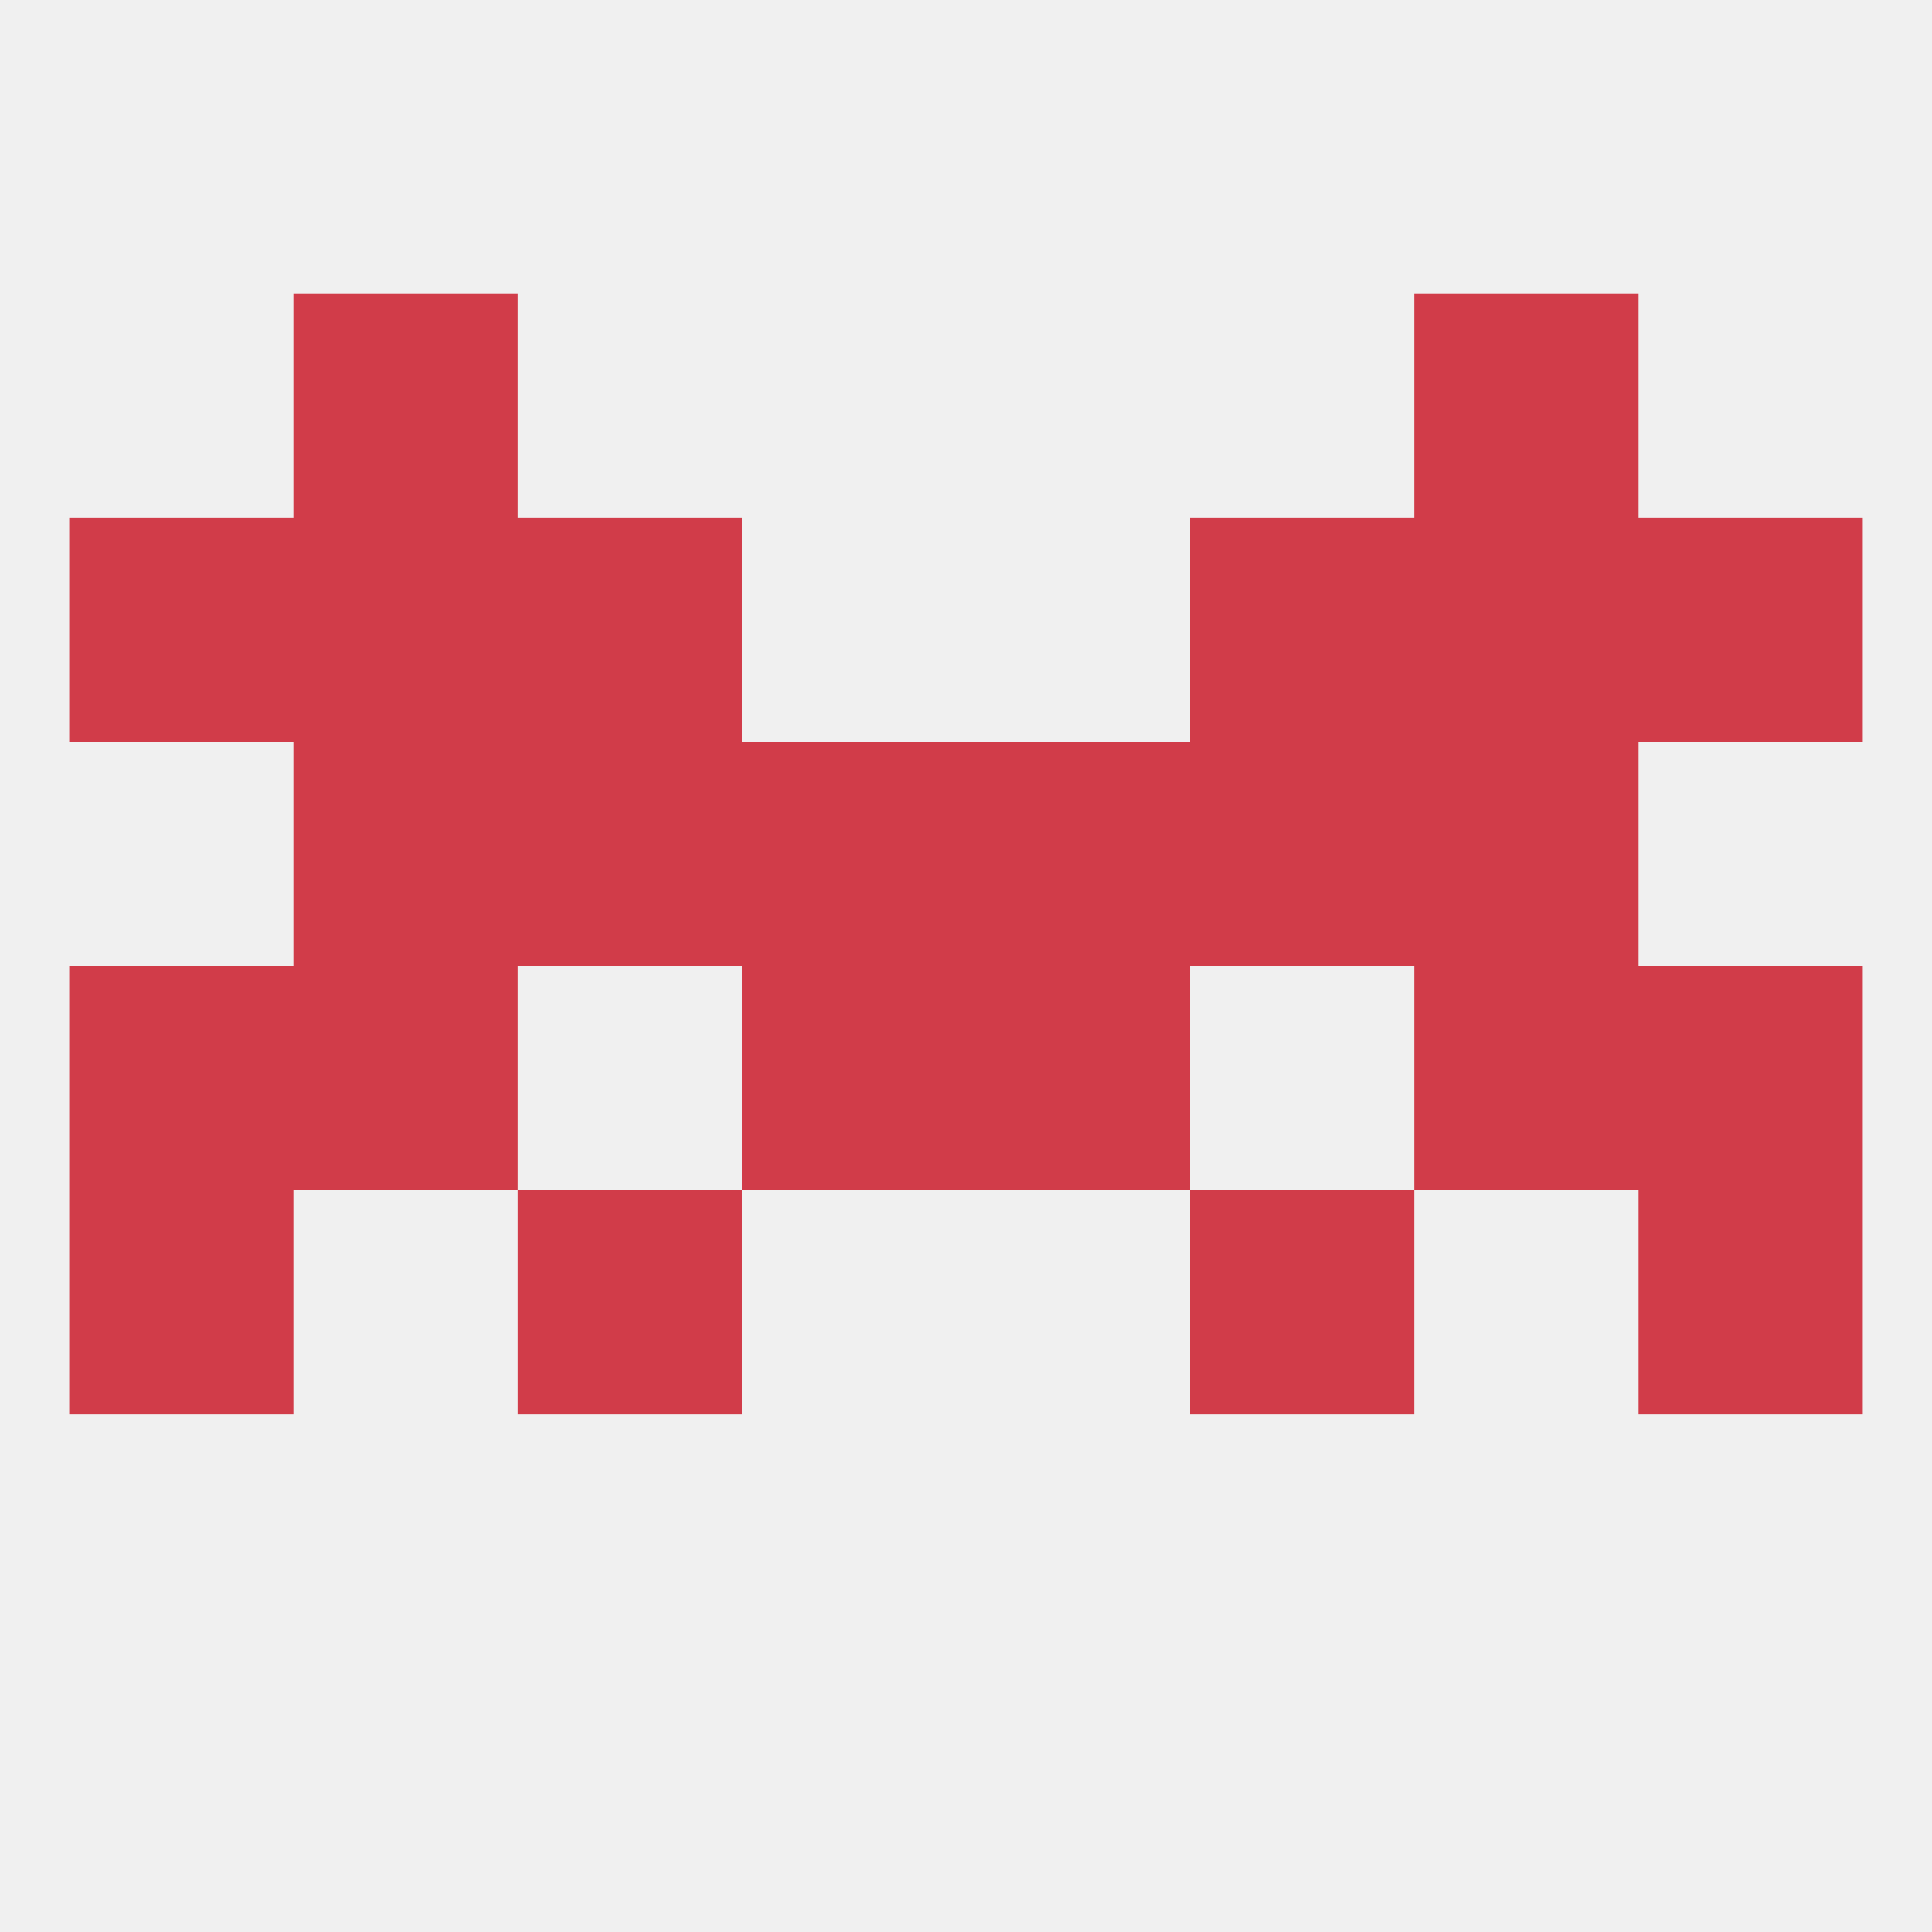 
<!--   <?xml version="1.0"?> -->
<svg version="1.1" baseprofile="full" xmlns="http://www.w3.org/2000/svg" xmlns:xlink="http://www.w3.org/1999/xlink" xmlns:ev="http://www.w3.org/2001/xml-events" width="250" height="250" viewBox="0 0 250 250" >
	<rect width="100%" height="100%" fill="rgba(240,240,240,255)"/>

	<rect x="212" y="154" width="29" height="29" fill="rgba(209,60,73,255)"/>
	<rect x="67" y="154" width="29" height="29" fill="rgba(209,60,73,255)"/>
	<rect x="154" y="154" width="29" height="29" fill="rgba(209,60,73,255)"/>
	<rect x="9" y="154" width="29" height="29" fill="rgba(209,60,73,255)"/>
	<rect x="154" y="96" width="29" height="29" fill="rgba(209,60,73,255)"/>
	<rect x="38" y="96" width="29" height="29" fill="rgba(209,60,73,255)"/>
	<rect x="183" y="96" width="29" height="29" fill="rgba(209,60,73,255)"/>
	<rect x="96" y="96" width="29" height="29" fill="rgba(209,60,73,255)"/>
	<rect x="125" y="96" width="29" height="29" fill="rgba(209,60,73,255)"/>
	<rect x="67" y="96" width="29" height="29" fill="rgba(209,60,73,255)"/>
	<rect x="67" y="67" width="29" height="29" fill="rgba(209,60,73,255)"/>
	<rect x="154" y="67" width="29" height="29" fill="rgba(209,60,73,255)"/>
	<rect x="38" y="67" width="29" height="29" fill="rgba(209,60,73,255)"/>
	<rect x="183" y="67" width="29" height="29" fill="rgba(209,60,73,255)"/>
	<rect x="9" y="67" width="29" height="29" fill="rgba(209,60,73,255)"/>
	<rect x="212" y="67" width="29" height="29" fill="rgba(209,60,73,255)"/>
	<rect x="38" y="38" width="29" height="29" fill="rgba(209,60,73,255)"/>
	<rect x="183" y="38" width="29" height="29" fill="rgba(209,60,73,255)"/>
	<rect x="96" y="125" width="29" height="29" fill="rgba(209,60,73,255)"/>
	<rect x="125" y="125" width="29" height="29" fill="rgba(209,60,73,255)"/>
	<rect x="38" y="125" width="29" height="29" fill="rgba(209,60,73,255)"/>
	<rect x="183" y="125" width="29" height="29" fill="rgba(209,60,73,255)"/>
	<rect x="9" y="125" width="29" height="29" fill="rgba(209,60,73,255)"/>
	<rect x="212" y="125" width="29" height="29" fill="rgba(209,60,73,255)"/>
</svg>